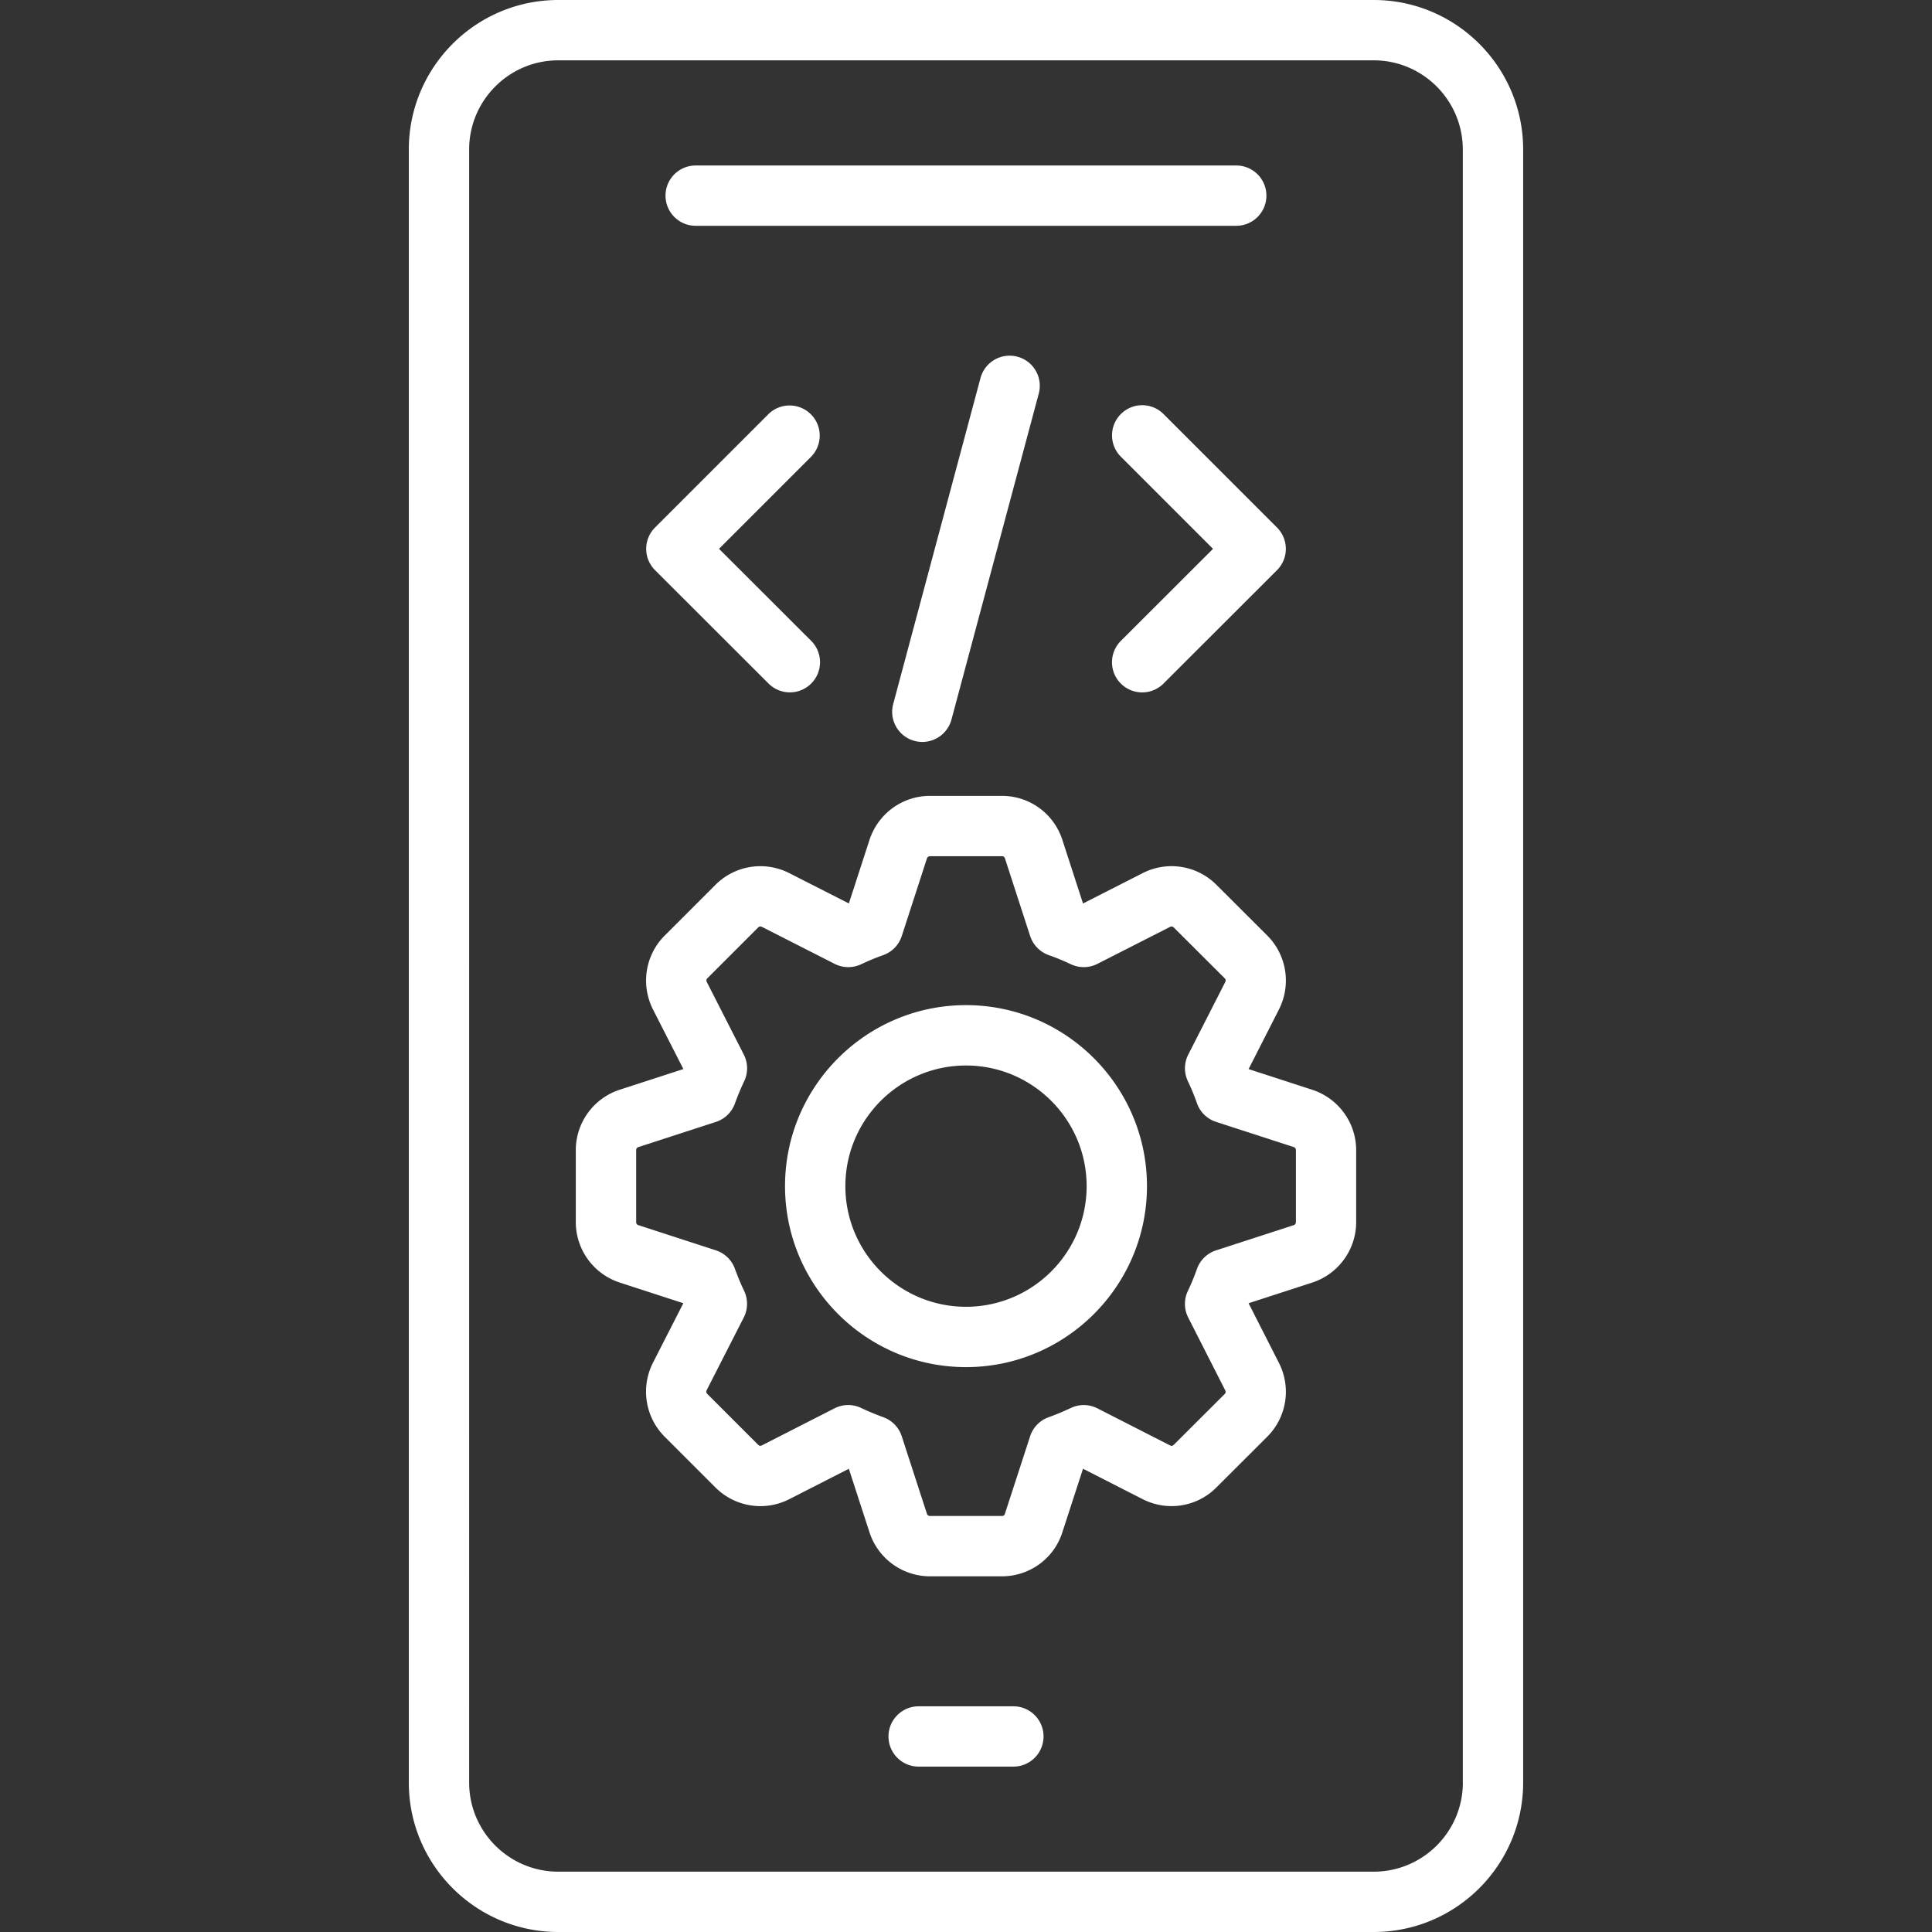 <svg xmlns="http://www.w3.org/2000/svg" version="1.1" xmlns:xlink="http://www.w3.org/1999/xlink" width="512" height="512" x="0" y="0" viewBox="0 0 512 512" style="enable-background:new 0 0 512 512" xml:space="preserve" class=""><rect x="0" y="0" width="512" height="512" fill="#333333" stroke="none"/><g><path d="M364.06 0H147.94c-21.84 0-39.6 17.78-39.6 39.63V472.4c0 21.83 17.76 39.6 39.6 39.6h216.11c21.83 0 39.6-17.76 39.6-39.6V39.63C403.66 17.78 385.89 0 364.06 0zm23.61 472.4c0 13.02-10.59 23.61-23.61 23.61H147.94c-13.02 0-23.61-10.59-23.61-23.61V39.63c0-13.04 10.59-23.64 23.61-23.64h216.11c13.02 0 23.61 10.61 23.61 23.64V472.4zM176.37 51.85c0-4.42 3.58-7.99 7.99-7.99h143.26c4.42 0 7.99 3.58 7.99 7.99s-3.58 7.99-7.99 7.99H184.37c-4.42 0-8-3.58-8-7.99zm100.18 408.33c0 4.42-3.58 7.99-7.99 7.99h-25.11c-4.42 0-7.99-3.58-7.99-7.99s3.58-7.99 7.99-7.99h25.11c4.41 0 7.99 3.57 7.99 7.99zm71.18-171.39-16.84-5.47 8.03-15.77c3.33-6.56 2.09-14.44-3.09-19.63l-13.4-13.37a16.78 16.78 0 0 0-19.63-3.15l-15.79 8.03-5.46-16.82c-2.25-7-8.7-11.7-16.06-11.7H246.5c-7.33 0-13.78 4.68-16.08 11.68l-5.46 16.83-15.75-8.01a16.837 16.837 0 0 0-19.64 3.11l-13.41 13.41c-5.18 5.18-6.42 13.06-3.09 19.63l8.03 15.75-16.84 5.47a16.861 16.861 0 0 0-11.67 16.08v18.96c0 7.34 4.69 13.8 11.67 16.08l16.83 5.47-8.06 15.79a16.914 16.914 0 0 0 3.13 19.6l13.41 13.41c5.21 5.21 13.1 6.46 19.63 3.11l15.75-8.04 5.47 16.83a16.861 16.861 0 0 0 16.08 11.67h18.99c7.38 0 13.83-4.71 16.05-11.67l5.47-16.84 15.76 8.04c6.56 3.36 14.46 2.1 19.61-3.1l13.44-13.41c5.2-5.2 6.43-13.09 3.09-19.62l-8.02-15.77 16.86-5.47a16.89 16.89 0 0 0 11.65-16.07v-18.96c.01-7.33-4.67-13.78-11.67-16.08zm-4.31 35.04c0 .45-.21.74-.63.87l-20.52 6.66a7.984 7.984 0 0 0-5.07 4.94c-.72 2.03-1.52 3.97-2.39 5.79a7.975 7.975 0 0 0 .08 7.08l9.79 19.24c.21.41.16.73-.15 1.04l-13.47 13.44c-.3.3-.61.35-1 .15l-19.22-9.81a7.998 7.998 0 0 0-7.06-.1 67.82 67.82 0 0 1-5.91 2.46c-2.32.84-4.12 2.7-4.88 5.04l-6.68 20.54c-.09.29-.26.58-.83.58H246.5c-.46 0-.73-.19-.87-.63l-6.66-20.5a7.973 7.973 0 0 0-4.85-5.03c-2.08-.77-4.02-1.57-5.91-2.47a7.987 7.987 0 0 0-7.05.1l-19.23 9.81c-.27.14-.63.24-1.05-.18l-13.41-13.41c-.2-.2-.44-.54-.18-1.06l9.81-19.22a7.997 7.997 0 0 0 .09-7.09c-.85-1.77-1.65-3.69-2.45-5.87-.84-2.3-2.7-4.09-5.03-4.85l-20.49-6.66c-.44-.14-.63-.41-.63-.88v-18.96c0-.47.18-.73.63-.87l20.5-6.66a7.963 7.963 0 0 0 5.04-4.88c.74-2.05 1.55-3.98 2.46-5.91a8.01 8.01 0 0 0-.1-7.05l-9.78-19.18c-.28-.54-.09-.84.14-1.07l13.41-13.41c.33-.33.65-.39 1.07-.17l19.22 9.78a8.01 8.01 0 0 0 7.05.1c1.96-.93 3.86-1.72 5.82-2.41a7.97 7.97 0 0 0 4.93-5.07l6.65-20.5c.14-.44.43-.65.88-.65h18.99c.44 0 .7.19.84.63l6.66 20.52a8.03 8.03 0 0 0 4.96 5.08c1.95.68 3.85 1.47 5.82 2.4a8.01 8.01 0 0 0 7.05-.1l19.24-9.79c.38-.2.69-.15 1.03.19l13.43 13.4c.24.24.42.53.15 1.06l-9.78 19.19a7.977 7.977 0 0 0-.1 7.05c.94 1.97 1.72 3.88 2.4 5.82.82 2.36 2.7 4.19 5.08 4.96l20.5 6.65c.58.19.65.57.65.88v18.99zM256 266.37c-26.45 0-47.96 21.52-47.96 47.96S229.55 362.3 256 362.3s47.96-21.52 47.96-47.96-21.51-47.97-47.96-47.97zm0 79.94c-17.63 0-31.97-14.34-31.97-31.97s14.34-31.97 31.97-31.97 31.97 14.34 31.97 31.97-14.34 31.97-31.97 31.97zM173.59 151.1c-1.5-1.5-2.34-3.53-2.34-5.65s.84-4.15 2.34-5.65l30.08-30.08a7.991 7.991 0 0 1 11.3 11.3l-24.42 24.42 24.42 24.39a8.003 8.003 0 0 1 .01 11.31 7.98 7.98 0 0 1-5.66 2.34c-2.04 0-4.09-.78-5.65-2.34zm134.75-41.38 30.08 30.08c1.5 1.5 2.34 3.53 2.34 5.65s-.84 4.15-2.34 5.65l-30.08 30.05a7.974 7.974 0 0 1-5.65 2.34c-2.05 0-4.09-.78-5.66-2.34-3.12-3.12-3.12-8.18.01-11.31l24.42-24.39-24.42-24.42a7.991 7.991 0 0 1 0-11.3 7.982 7.982 0 0 1 11.3-.01zm-38.71-15.19c4.26 1.14 6.8 5.52 5.65 9.79l-23.13 86.37a8.008 8.008 0 0 1-7.72 5.93c-.68 0-1.38-.09-2.07-.27-4.26-1.14-6.8-5.52-5.65-9.79l23.13-86.37a7.996 7.996 0 0 1 9.79-5.66z" fill="#ffffff" opacity="1" data-original="#000000"></path></g></svg>